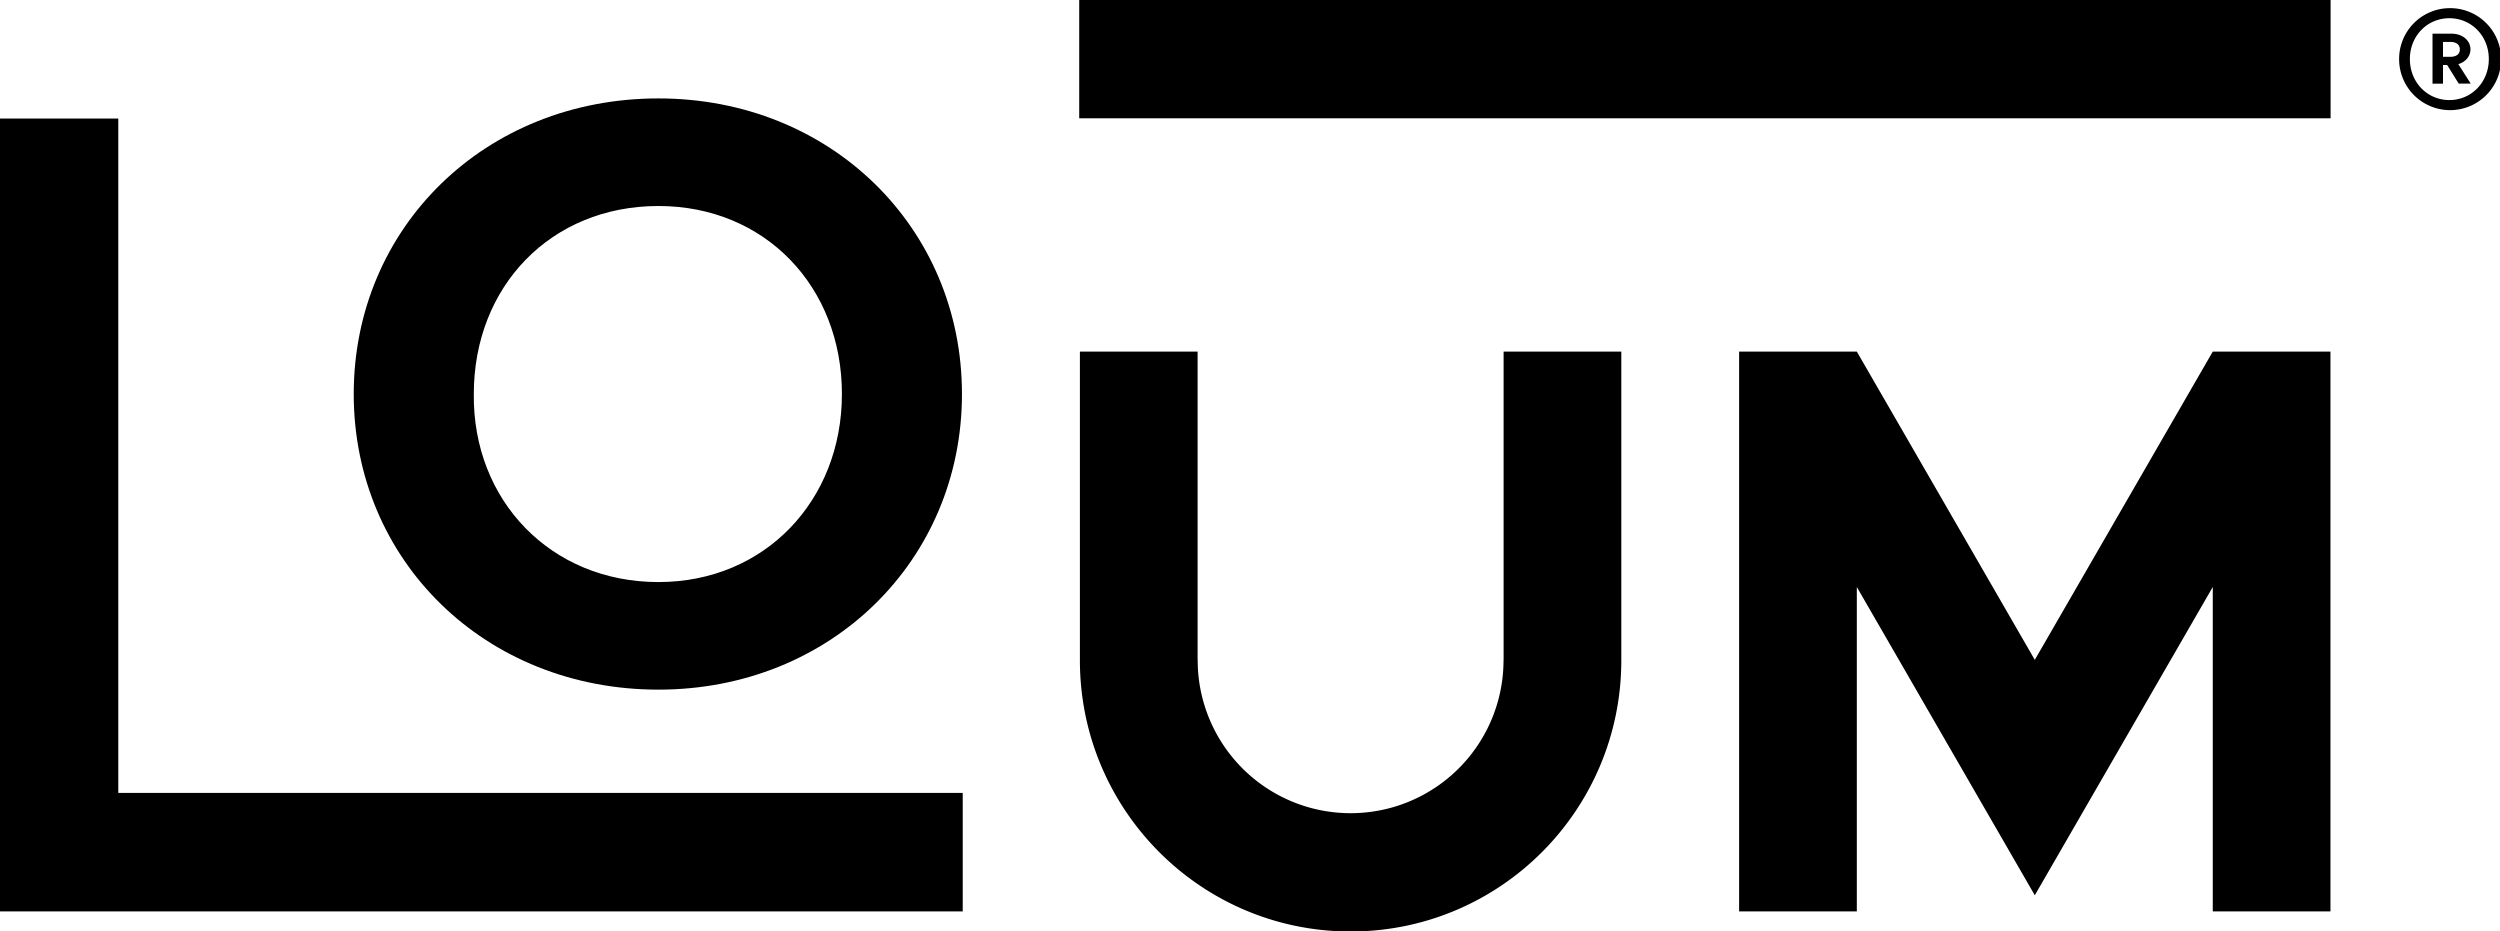 <?xml version="1.0" encoding="UTF-8"?> <svg xmlns="http://www.w3.org/2000/svg" width="1141.701" height="425.393" viewBox="0 0 1141.701 425.393"><g id="q2-werbeagentur_loum_logo" transform="translate(-62.891 -333.479)"><path id="Pfad_274" data-name="Pfad 274" d="M62.891,355.743H116.91V663.709H502.548v54.114H62.891Z" transform="translate(0 31.877)"></path><path id="Pfad_275" data-name="Pfad 275" d="M268.466,351.961c78.629,0,138.623,58.97,138.623,135s-59.994,135-138.623,135c-79.142,0-139.146-58.97-139.146-135S189.324,351.961,268.466,351.961Zm0,220.873c48.621,0,83.8-37.247,83.8-85.868,0-49.144-35.176-85.868-83.8-85.868-49.136,0-84.312,36.725-84.312,85.868C183.634,535.586,219.329,572.834,268.466,572.834Z" transform="translate(95.111 26.462)"></path><rect id="Rechteck_88" data-name="Rechteck 88" width="571.474" height="54.02" transform="translate(555.75 333.479)"></rect><path id="Pfad_276" data-name="Pfad 276" d="M459.192,399.512V540.469h-.039a69.833,69.833,0,1,1-139.666,0h-.039V399.512H265.694V540.469c0,68.406,55.349,123.86,123.626,123.86s123.624-55.454,123.624-123.86V399.512Z" transform="translate(290.367 94.544)"></path><path id="Pfad_277" data-name="Pfad 277" d="M605.8,399.512v0l-.008,0L524.524,540.278,443.253,399.512l-.007,0v0H389.493V655.156h53.753V507.005l50.245,87.026,0,.006,31.025,53.737.011.006v0h0v0h0l31.031-53.747h0L605.8,507.005V655.156h53.753V399.512Z" transform="translate(467.618 94.544)"></path><path id="Pfad_278" data-name="Pfad 278" d="M536.38,335.01a23.29,23.29,0,1,1-22.941,23.255A23.213,23.213,0,0,1,536.38,335.01Zm0,41.975c10.085,0,18.024-8.129,18.024-18.72s-7.94-18.654-18.024-18.654-18.024,8.066-18.024,18.654S526.3,376.985,536.38,376.985Zm-2.9-7.5h-4.788V346.675h8.762c4.917,0,8.569,3.12,8.569,7.147,0,3.178-2.269,5.788-5.547,6.751l5.676,8.908h-5.486l-5.292-8.511h-1.894Zm3.28-12.254c2.833,0,4.409-1.247,4.409-3.346,0-2.213-1.576-3.46-4.409-3.46h-3.28v6.807Z" transform="translate(645.081 2.192)"></path></g></svg> 